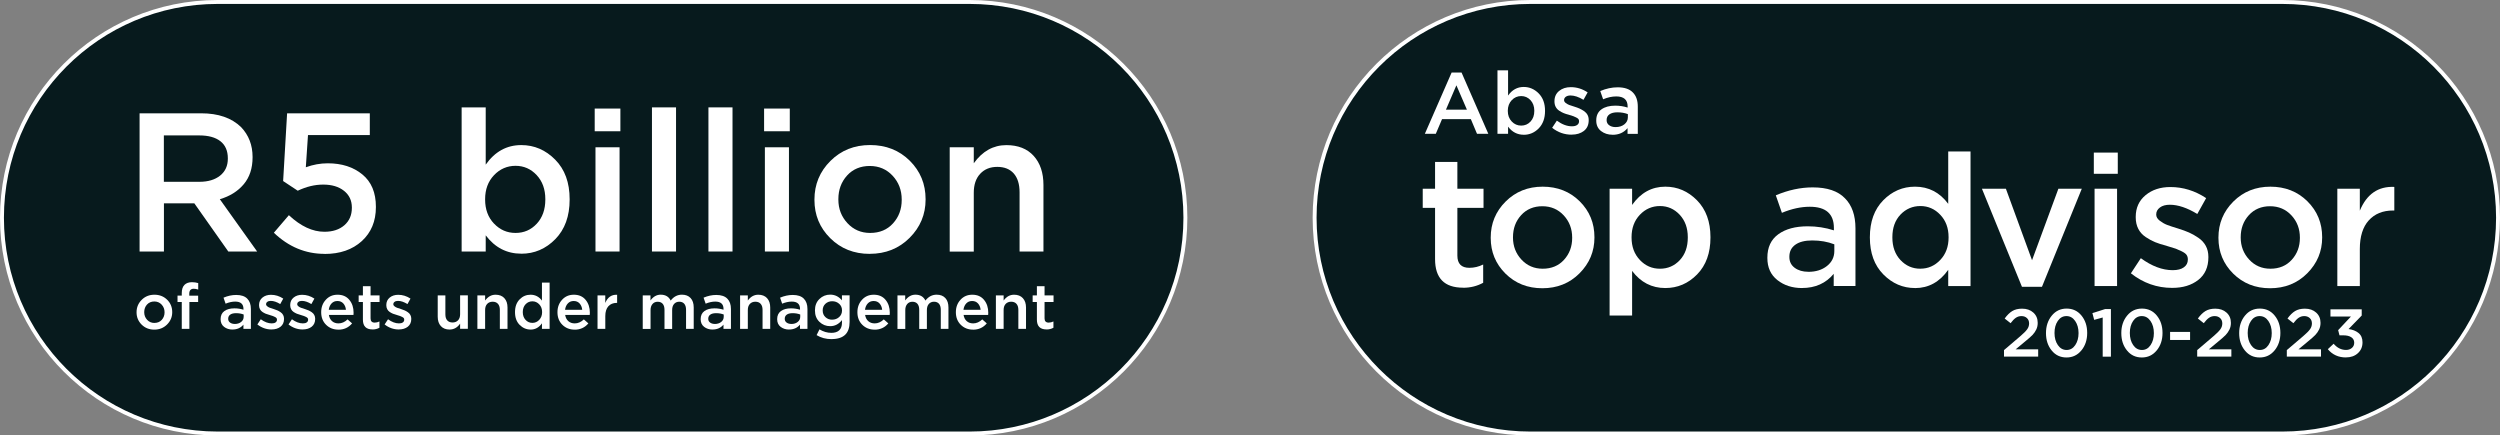 <?xml version="1.0" encoding="UTF-8"?>
<svg id="Layer_2" data-name="Layer 2" xmlns="http://www.w3.org/2000/svg" viewBox="0 0 636.54 110.87">
  <rect x="0" y="0" width="636.54" height="110.87" fill="#808080" stroke="none"/>
  <defs>
    <style>
      .cls-1 {
        fill: #071a1d;
        stroke: #fff;
        stroke-miterlimit: 10;
      }

      .cls-2 {
        fill: #fff;
        stroke-width: 0px;
      }
    </style>
  </defs>
  <g id="Layer_2-2" data-name="Layer 2">
    <g id="Layer_1-2" data-name="Layer 1-2">
      <g>
        <path class="cls-1" d="m55.44.5h191.44c30.34,0,54.94,24.6,54.94,54.94h0c0,30.34-24.6,54.94-54.94,54.94H55.44C25.1,110.37.5,85.77.5,55.44h0C.5,25.1,25.1.5,55.44.5Z"/>
        <g>
          <path class="cls-2" d="m35.54,64.04V28.85h15.69c4.36,0,7.74,1.17,10.16,3.52,1.94,2.04,2.92,4.58,2.92,7.59v.1c0,2.78-.75,5.07-2.26,6.86s-3.54,3.06-6.08,3.8l9.5,13.32h-7.34l-8.65-12.27h-7.74v12.27h-6.2Zm6.18-17.75h9.05c2.21,0,3.97-.53,5.28-1.58,1.31-1.06,1.96-2.49,1.96-4.3v-.1c0-1.91-.63-3.36-1.89-4.35-1.26-.99-3.06-1.48-5.4-1.48h-9v11.81h0Z"/>
          <path class="cls-2" d="m82.65,64.64c-4.86,0-9.17-1.79-12.92-5.38l3.82-4.47c3.02,2.82,6.03,4.22,9.05,4.22,2.11,0,3.8-.55,5.08-1.66,1.27-1.11,1.91-2.58,1.91-4.42v-.1c0-1.78-.67-3.19-2.01-4.25s-3.1-1.58-5.28-1.58-4.27.52-6.49,1.56l-3.72-2.46,1.01-17.24h21.06v5.53h-15.74l-.55,8.2c1.84-.67,3.7-1.01,5.58-1.01,3.59,0,6.53.95,8.82,2.84,2.3,1.89,3.44,4.63,3.44,8.22v.1c0,3.59-1.2,6.47-3.59,8.65-2.4,2.18-5.56,3.27-9.48,3.27v-.02Z"/>
          <path class="cls-2" d="m132.72,64.59c-3.69,0-6.7-1.56-9.05-4.67v4.12h-6.13V27.34h6.13v14.58c2.34-3.32,5.36-4.98,9.05-4.98,3.32,0,6.2,1.24,8.65,3.72,2.45,2.48,3.67,5.83,3.67,10.06v.1c0,4.22-1.21,7.58-3.64,10.06-2.43,2.48-5.32,3.72-8.67,3.72h0Zm-6.94-7.67c1.51,1.59,3.33,2.39,5.48,2.39s3.95-.78,5.4-2.34,2.19-3.61,2.19-6.16v-.1c0-2.51-.74-4.56-2.21-6.13-1.48-1.58-3.27-2.36-5.38-2.36s-3.97.8-5.48,2.39-2.26,3.63-2.26,6.11v.1c0,2.48.75,4.52,2.26,6.11h0Z"/>
          <path class="cls-2" d="m151.42,33.42v-5.78h6.54v5.78h-6.54Zm.2,30.62v-26.54h6.13v26.54h-6.13Z"/>
          <path class="cls-2" d="m166,64.04V27.34h6.13v36.7h-6.13Z"/>
          <path class="cls-2" d="m180.38,64.04V27.34h6.13v36.7h-6.13Z"/>
          <path class="cls-2" d="m194.55,33.42v-5.78h6.54v5.78h-6.54Zm.2,30.62v-26.54h6.13v26.54h-6.13Z"/>
          <path class="cls-2" d="m221.45,64.64c-4.02,0-7.37-1.33-10.06-4-2.68-2.66-4.02-5.91-4.02-9.73v-.1c0-3.85,1.36-7.13,4.07-9.83,2.71-2.7,6.08-4.05,10.1-4.05s7.42,1.33,10.11,4c2.68,2.67,4.02,5.92,4.02,9.78v.1c0,3.79-1.36,7.04-4.07,9.75s-6.1,4.07-10.16,4.07h.01Zm.1-5.33c2.41,0,4.36-.81,5.83-2.44,1.47-1.62,2.21-3.61,2.21-5.96v-.1c0-2.38-.77-4.4-2.31-6.06s-3.49-2.49-5.83-2.49-4.31.81-5.78,2.44-2.21,3.63-2.21,6.01v.1c0,2.35.77,4.35,2.31,6.01,1.54,1.66,3.47,2.49,5.78,2.49Z"/>
          <path class="cls-2" d="m241.81,64.04v-26.54h6.13v4.07c2.21-3.08,4.98-4.62,8.29-4.62,2.98,0,5.3.91,6.96,2.74,1.66,1.83,2.49,4.3,2.49,7.42v16.94h-6.08v-15.08c0-2.08-.5-3.68-1.48-4.8-.99-1.12-2.39-1.68-4.2-1.68s-3.26.59-4.35,1.76c-1.09,1.17-1.63,2.78-1.63,4.83v14.98h-6.13v-.02Z"/>
        </g>
        <g>
          <path class="cls-2" d="m39.29,83.93c-1.29,0-2.37-.43-3.23-1.28-.86-.86-1.29-1.9-1.29-3.12v-.03c0-1.24.44-2.29,1.31-3.16s1.95-1.3,3.24-1.3,2.38.43,3.24,1.28,1.29,1.9,1.29,3.14v.03c0,1.22-.44,2.26-1.31,3.13-.87.87-1.96,1.31-3.26,1.31h.01Zm.03-1.71c.77,0,1.4-.26,1.87-.78s.71-1.16.71-1.91v-.03c0-.76-.25-1.41-.74-1.94s-1.12-.8-1.87-.8-1.38.26-1.86.78c-.47.52-.71,1.17-.71,1.93v.03c0,.75.25,1.4.74,1.93s1.11.8,1.86.8h0Z"/>
          <path class="cls-2" d="m46.28,83.73v-6.84h-1.08v-1.63h1.08v-.63c0-.94.23-1.64.69-2.1.45-.45,1.09-.68,1.9-.68.56,0,1.09.08,1.6.23v1.65c-.42-.14-.8-.21-1.15-.21-.75,0-1.13.43-1.13,1.29v.47h2.26v1.61h-2.23v6.84h-1.95.01Z"/>
          <path class="cls-2" d="m59.21,83.91c-.85,0-1.57-.23-2.16-.69s-.88-1.11-.88-1.94v-.03c0-.9.32-1.59.96-2.05.64-.46,1.5-.69,2.57-.69.79,0,1.55.12,2.29.35v-.21c0-1.24-.71-1.86-2.11-1.86-.77,0-1.59.18-2.44.53l-.53-1.53c1.09-.46,2.16-.69,3.23-.69,1.27,0,2.21.32,2.82.95.61.61.92,1.49.92,2.63v5.05h-1.9v-1.07c-.69.83-1.61,1.24-2.78,1.24h0Zm.55-1.42c.66,0,1.2-.17,1.63-.51.43-.34.65-.78.65-1.32v-.58c-.58-.23-1.23-.34-1.94-.34-.64,0-1.13.12-1.48.37s-.52.6-.52,1.05v.03c0,.4.16.71.47.94s.71.35,1.19.35h0Z"/>
          <path class="cls-2" d="m69.15,83.89c-1.33,0-2.54-.43-3.62-1.28l.87-1.32c.96.7,1.89,1.05,2.79,1.05.42,0,.75-.08.98-.25s.35-.39.35-.67v-.03c0-.15-.04-.28-.11-.39-.08-.11-.23-.22-.45-.32s-.39-.18-.49-.22c-.1-.04-.34-.11-.7-.22-.06-.02-.11-.04-.15-.05-.38-.1-.7-.2-.96-.31s-.54-.26-.82-.44-.5-.43-.65-.72-.23-.63-.23-1.02v-.03c0-.8.29-1.43.86-1.9s1.3-.71,2.17-.71c1.11,0,2.15.32,3.13.97l-.77,1.39c-.88-.54-1.68-.81-2.41-.81-.37,0-.66.08-.87.24-.22.16-.32.36-.32.6v.03c0,.19.1.37.31.52.2.16.42.28.64.36.22.09.55.19.98.32.38.12.69.23.95.35.26.11.53.27.81.46.29.19.5.43.65.71s.23.6.23.97v.03c0,.86-.3,1.52-.89,1.99-.59.46-1.35.69-2.28.69h0Z"/>
          <path class="cls-2" d="m77.08,83.89c-1.33,0-2.54-.43-3.62-1.28l.87-1.32c.96.7,1.89,1.05,2.79,1.05.42,0,.75-.08.98-.25s.35-.39.35-.67v-.03c0-.15-.04-.28-.11-.39-.08-.11-.23-.22-.45-.32s-.39-.18-.49-.22c-.1-.04-.34-.11-.7-.22-.06-.02-.11-.04-.15-.05-.38-.1-.7-.2-.96-.31s-.54-.26-.82-.44-.5-.43-.65-.72-.23-.63-.23-1.02v-.03c0-.8.29-1.43.86-1.9s1.3-.71,2.17-.71c1.11,0,2.15.32,3.13.97l-.77,1.39c-.88-.54-1.68-.81-2.41-.81-.37,0-.66.08-.87.24-.22.16-.32.36-.32.6v.03c0,.19.1.37.31.52.2.16.42.28.64.36.22.09.55.19.98.32.38.12.69.23.95.35.26.11.53.27.81.46.29.19.5.43.65.71s.23.6.23.97v.03c0,.86-.3,1.52-.89,1.99-.59.46-1.35.69-2.28.69h0Z"/>
          <path class="cls-2" d="m86.15,83.93c-1.25,0-2.29-.41-3.12-1.23s-1.25-1.89-1.25-3.19v-.03c0-1.25.39-2.3,1.18-3.16s1.78-1.28,2.99-1.28c1.29,0,2.29.44,3.01,1.32s1.07,1.97,1.07,3.27c0,.11-.01.29-.03.55h-6.26c.11.69.38,1.22.82,1.6s.98.56,1.63.56c.83,0,1.6-.34,2.31-1.02l1.15,1.02c-.9,1.07-2.07,1.6-3.49,1.6h-.01Zm-2.44-5.05h4.37c-.06-.66-.29-1.19-.66-1.61-.38-.42-.88-.63-1.5-.63s-1.1.2-1.49.61c-.39.41-.63.95-.72,1.63Z"/>
          <path class="cls-2" d="m94.85,83.88c-1.64,0-2.45-.83-2.45-2.5v-4.49h-1.08v-1.68h1.08v-2.34h1.95v2.34h2.29v1.68h-2.29v4.18c0,.71.35,1.07,1.05,1.07.42,0,.82-.1,1.21-.29v1.6c-.53.29-1.11.44-1.76.44h0Z"/>
          <path class="cls-2" d="m101.55,83.89c-1.33,0-2.54-.43-3.62-1.28l.87-1.32c.96.7,1.89,1.05,2.79,1.05.42,0,.75-.08.98-.25s.35-.39.35-.67v-.03c0-.15-.04-.28-.11-.39-.08-.11-.23-.22-.45-.32s-.39-.18-.49-.22c-.1-.04-.34-.11-.7-.22-.06-.02-.11-.04-.15-.05-.38-.1-.7-.2-.96-.31s-.54-.26-.82-.44-.5-.43-.65-.72-.23-.63-.23-1.02v-.03c0-.8.29-1.43.86-1.9s1.3-.71,2.17-.71c1.11,0,2.15.32,3.13.97l-.77,1.39c-.88-.54-1.68-.81-2.41-.81-.37,0-.66.08-.87.24-.22.16-.32.36-.32.6v.03c0,.19.1.37.31.52.2.16.42.28.64.36.22.09.55.19.98.32.38.12.69.23.95.35.26.11.53.27.81.46.29.19.5.43.65.71s.23.6.23.97v.03c0,.86-.3,1.52-.89,1.99-.59.46-1.35.69-2.28.69h0Z"/>
          <path class="cls-2" d="m114.49,83.91c-.96,0-1.7-.29-2.24-.88s-.8-1.39-.8-2.4v-5.42h1.95v4.84c0,.67.16,1.18.48,1.53s.77.53,1.35.53,1.05-.19,1.4-.56c.35-.37.52-.89.52-1.54v-4.81h1.97v8.52h-1.97v-1.32c-.69,1-1.58,1.5-2.66,1.5h0Z"/>
          <path class="cls-2" d="m121.55,83.73v-8.52h1.97v1.31c.71-.99,1.6-1.48,2.66-1.48.96,0,1.7.29,2.24.88s.8,1.38.8,2.38v5.44h-1.95v-4.84c0-.67-.16-1.18-.48-1.54s-.77-.54-1.35-.54-1.05.19-1.4.56c-.35.38-.52.89-.52,1.55v4.81h-1.97,0Z"/>
          <path class="cls-2" d="m135.09,83.91c-1.06,0-1.99-.4-2.78-1.19-.79-.8-1.18-1.87-1.18-3.23v-.03c0-1.36.39-2.43,1.17-3.23s1.71-1.19,2.78-1.19c1.19,0,2.16.5,2.91,1.5v-4.58h1.95v11.78h-1.95v-1.42c-.75,1.07-1.72,1.6-2.91,1.6h0Zm.47-1.7c.68,0,1.26-.26,1.74-.77.48-.51.73-1.16.73-1.96v-.03c0-.8-.24-1.45-.73-1.96-.48-.51-1.07-.77-1.74-.77s-1.27.25-1.74.75-.71,1.16-.71,1.98v.03c0,.81.24,1.46.71,1.97s1.05.76,1.74.76h0Z"/>
          <path class="cls-2" d="m146.31,83.93c-1.25,0-2.29-.41-3.12-1.23s-1.25-1.89-1.25-3.19v-.03c0-1.25.39-2.3,1.18-3.16s1.78-1.28,2.99-1.28c1.29,0,2.29.44,3.01,1.32s1.07,1.97,1.07,3.27c0,.11-.01.29-.03.55h-6.26c.11.69.38,1.22.82,1.6s.98.56,1.63.56c.83,0,1.6-.34,2.31-1.02l1.15,1.02c-.9,1.07-2.07,1.6-3.49,1.6h-.01Zm-2.44-5.05h4.37c-.06-.66-.29-1.19-.66-1.61-.38-.42-.88-.63-1.5-.63s-1.1.2-1.49.61c-.39.41-.63.95-.72,1.63Z"/>
          <path class="cls-2" d="m152.14,83.73v-8.52h1.97v1.92c.6-1.45,1.61-2.15,3.02-2.08v2.07h-.11c-.89,0-1.6.29-2.12.86-.52.58-.78,1.41-.78,2.51v3.24h-1.98Z"/>
          <path class="cls-2" d="m163.65,83.73v-8.52h1.97v1.29c.71-.98,1.58-1.47,2.6-1.47,1.21,0,2.06.5,2.55,1.5.76-1,1.72-1.5,2.87-1.5.94,0,1.67.29,2.2.86.53.57.79,1.37.79,2.41v5.44h-1.95v-4.84c0-.68-.15-1.19-.45-1.55-.3-.35-.73-.53-1.27-.53s-.99.19-1.32.56c-.33.37-.5.89-.5,1.56v4.81h-1.95v-4.86c0-.67-.15-1.18-.45-1.53-.3-.35-.73-.53-1.28-.53s-.99.19-1.32.57c-.33.38-.5.9-.5,1.54v4.81h-1.97l-.02-.02Z"/>
          <path class="cls-2" d="m181.44,83.91c-.85,0-1.57-.23-2.16-.69-.59-.46-.88-1.11-.88-1.94v-.03c0-.9.32-1.59.96-2.05.64-.46,1.5-.69,2.57-.69.79,0,1.55.12,2.29.35v-.21c0-1.24-.71-1.86-2.11-1.86-.77,0-1.59.18-2.44.53l-.53-1.53c1.09-.46,2.16-.69,3.23-.69,1.27,0,2.21.32,2.82.95.61.61.92,1.49.92,2.63v5.05h-1.9v-1.07c-.69.83-1.61,1.24-2.78,1.24h.01Zm.55-1.42c.66,0,1.2-.17,1.63-.51.43-.34.65-.78.65-1.32v-.58c-.58-.23-1.23-.34-1.94-.34-.64,0-1.13.12-1.48.37s-.52.6-.52,1.05v.03c0,.4.16.71.47.94s.71.35,1.19.35h0Z"/>
          <path class="cls-2" d="m188.44,83.73v-8.52h1.97v1.31c.71-.99,1.6-1.48,2.66-1.48.96,0,1.7.29,2.24.88s.8,1.38.8,2.38v5.44h-1.95v-4.84c0-.67-.16-1.18-.48-1.54s-.77-.54-1.35-.54-1.05.19-1.4.56c-.35.38-.52.89-.52,1.55v4.81h-1.97,0Z"/>
          <path class="cls-2" d="m200.92,83.91c-.85,0-1.57-.23-2.16-.69-.59-.46-.88-1.11-.88-1.94v-.03c0-.9.32-1.59.96-2.05.64-.46,1.5-.69,2.57-.69.79,0,1.55.12,2.29.35v-.21c0-1.24-.71-1.86-2.11-1.86-.77,0-1.59.18-2.44.53l-.53-1.53c1.09-.46,2.16-.69,3.23-.69,1.27,0,2.21.32,2.82.95.61.61.92,1.49.92,2.63v5.05h-1.9v-1.07c-.69.83-1.61,1.24-2.78,1.24h.01Zm.55-1.42c.66,0,1.2-.17,1.63-.51.43-.34.65-.78.65-1.32v-.58c-.58-.23-1.23-.34-1.94-.34-.64,0-1.13.12-1.48.37s-.52.6-.52,1.05v.03c0,.4.16.71.47.94s.71.35,1.19.35h0Z"/>
          <path class="cls-2" d="m211.73,86.35c-1.43,0-2.7-.34-3.81-1.02l.73-1.47c.97.59,1.98.89,3.03.89.88,0,1.55-.22,2.01-.65.46-.44.69-1.08.69-1.95v-.65c-.81,1.03-1.81,1.55-3,1.55-1.05,0-1.96-.36-2.73-1.09s-1.15-1.69-1.15-2.9v-.03c0-1.21.38-2.17,1.15-2.91.76-.73,1.67-1.1,2.73-1.1,1.18,0,2.18.48,2.99,1.45v-1.27h1.95v6.78c0,1.42-.36,2.49-1.08,3.21-.76.76-1.93,1.15-3.5,1.15h-.01Zm.16-4.96c.69,0,1.28-.22,1.77-.66s.73-1,.73-1.68v-.03c0-.68-.24-1.23-.73-1.67s-1.08-.65-1.77-.65-1.26.22-1.73.65c-.46.43-.69.99-.69,1.68v.03c0,.69.23,1.25.7,1.69.47.44,1.04.65,1.72.65h0Z"/>
          <path class="cls-2" d="m222.68,83.93c-1.25,0-2.29-.41-3.12-1.23s-1.25-1.89-1.25-3.19v-.03c0-1.25.39-2.3,1.18-3.16s1.78-1.28,2.99-1.28c1.29,0,2.29.44,3.01,1.32.72.88,1.07,1.97,1.07,3.27,0,.11-.01.29-.03.55h-6.26c.11.69.38,1.22.82,1.6s.98.56,1.63.56c.83,0,1.6-.34,2.31-1.02l1.15,1.02c-.9,1.07-2.07,1.6-3.49,1.6h-.01Zm-2.44-5.05h4.37c-.06-.66-.29-1.19-.66-1.61-.38-.42-.88-.63-1.5-.63s-1.1.2-1.49.61-.63.95-.72,1.63h0Z"/>
          <path class="cls-2" d="m228.51,83.73v-8.52h1.97v1.29c.71-.98,1.58-1.47,2.6-1.47,1.21,0,2.06.5,2.55,1.5.76-1,1.72-1.5,2.87-1.5.94,0,1.67.29,2.2.86s.79,1.37.79,2.41v5.44h-1.95v-4.84c0-.68-.15-1.19-.45-1.55-.3-.35-.73-.53-1.27-.53s-.99.19-1.32.56c-.33.37-.5.89-.5,1.56v4.81h-1.95v-4.86c0-.67-.15-1.18-.45-1.53s-.73-.53-1.28-.53-.99.19-1.32.57-.5.9-.5,1.54v4.81h-1.97l-.02-.02Z"/>
          <path class="cls-2" d="m247.75,83.93c-1.25,0-2.29-.41-3.12-1.23s-1.25-1.89-1.25-3.19v-.03c0-1.25.39-2.3,1.18-3.16s1.78-1.28,2.99-1.28c1.29,0,2.29.44,3.01,1.32.72.88,1.07,1.97,1.07,3.27,0,.11-.01.29-.03.55h-6.26c.11.69.38,1.22.82,1.6s.98.56,1.63.56c.83,0,1.6-.34,2.31-1.02l1.15,1.02c-.9,1.07-2.07,1.6-3.49,1.6h-.01Zm-2.44-5.05h4.37c-.06-.66-.29-1.19-.66-1.61-.38-.42-.88-.63-1.5-.63s-1.1.2-1.49.61-.63.95-.72,1.63h0Z"/>
          <path class="cls-2" d="m253.57,83.73v-8.52h1.97v1.31c.71-.99,1.6-1.48,2.66-1.48.96,0,1.7.29,2.24.88s.8,1.38.8,2.38v5.44h-1.95v-4.84c0-.67-.16-1.18-.48-1.54s-.77-.54-1.35-.54-1.05.19-1.4.56c-.35.38-.52.89-.52,1.55v4.81h-1.97,0Z"/>
          <path class="cls-2" d="m266.46,83.88c-1.64,0-2.45-.83-2.45-2.5v-4.49h-1.08v-1.68h1.08v-2.34h1.95v2.34h2.29v1.68h-2.29v4.18c0,.71.35,1.07,1.05,1.07.42,0,.82-.1,1.21-.29v1.6c-.53.29-1.11.44-1.76.44h0Z"/>
        </g>
        <g>
          <path class="cls-1" d="m389.66.5h191.44c30.34,0,54.94,24.6,54.94,54.94h0c0,30.34-24.6,54.94-54.94,54.94h-191.44c-30.34,0-54.94-24.6-54.94-54.94h0c0-30.34,24.6-54.94,54.94-54.94Z"/>
          <g>
            <g>
              <path class="cls-2" d="m372.52,73.25c-4.76,0-7.13-2.42-7.13-7.27v-13.05h-3.14v-4.88h3.14v-6.81h5.68v6.81h6.66v4.88h-6.66v12.16c0,2.06,1.02,3.1,3.05,3.1,1.22,0,2.39-.28,3.52-.84v4.65c-1.53.84-3.24,1.27-5.12,1.27v-.02Z"/>
              <path class="cls-2" d="m392.7,73.39c-3.75,0-6.88-1.24-9.39-3.73-2.5-2.49-3.75-5.52-3.75-9.08v-.09c0-3.6,1.27-6.66,3.8-9.18,2.53-2.52,5.68-3.78,9.43-3.78s6.93,1.24,9.43,3.73c2.5,2.49,3.75,5.53,3.75,9.13v.09c0,3.54-1.27,6.57-3.8,9.11s-5.69,3.8-9.48,3.8h.01Zm.09-4.97c2.25,0,4.07-.76,5.44-2.28,1.38-1.52,2.07-3.37,2.07-5.56v-.09c0-2.22-.72-4.11-2.16-5.66s-3.25-2.32-5.44-2.32-4.02.76-5.4,2.28-2.07,3.39-2.07,5.61v.09c0,2.19.72,4.06,2.16,5.61s3.24,2.32,5.4,2.32Z"/>
              <path class="cls-2" d="m409.83,80.34v-32.29h5.73v4.13c2.19-3.1,5.01-4.65,8.45-4.65,3.1,0,5.79,1.16,8.07,3.47,2.28,2.32,3.43,5.44,3.43,9.39v.09c0,3.94-1.13,7.07-3.4,9.39s-4.97,3.47-8.1,3.47c-3.44,0-6.26-1.45-8.45-4.36v11.36h-5.73Zm7.7-14.15c1.41,1.49,3.11,2.23,5.12,2.23s3.68-.73,5.05-2.18c1.36-1.46,2.04-3.37,2.04-5.75v-.09c0-2.35-.69-4.25-2.07-5.73-1.38-1.47-3.05-2.21-5.02-2.21s-3.71.74-5.12,2.23c-1.41,1.49-2.11,3.39-2.11,5.7v.09c0,2.32.7,4.22,2.11,5.7h0Z"/>
              <path class="cls-2" d="m458.83,73.34c-2.47,0-4.56-.67-6.27-2.02-1.71-1.34-2.56-3.22-2.56-5.63v-.09c0-2.63.93-4.61,2.79-5.96s4.36-2.02,7.49-2.02c2.28,0,4.51.34,6.66,1.03v-.61c0-3.6-2.05-5.4-6.15-5.4-2.25,0-4.62.52-7.09,1.55l-1.55-4.46c3.16-1.34,6.29-2.02,9.39-2.02,3.69,0,6.43.92,8.21,2.77,1.78,1.78,2.68,4.33,2.68,7.65v14.69h-5.54v-3.1c-2,2.41-4.69,3.61-8.07,3.61h.01Zm1.6-4.13c1.91,0,3.49-.49,4.74-1.48,1.25-.99,1.88-2.26,1.88-3.83v-1.69c-1.69-.66-3.57-.99-5.63-.99-1.85,0-3.28.36-4.29,1.08-1.02.72-1.53,1.74-1.53,3.05v.09c0,1.16.45,2.07,1.36,2.75.91.67,2.06,1.01,3.47,1.01h0Z"/>
              <path class="cls-2" d="m487.6,73.34c-3.1,0-5.79-1.16-8.07-3.47s-3.43-5.44-3.43-9.39v-.09c0-3.94,1.13-7.07,3.4-9.39,2.27-2.31,4.97-3.47,8.1-3.47,3.47,0,6.29,1.46,8.45,4.37v-13.33h5.68v34.26h-5.68v-4.13c-2.19,3.1-5.01,4.65-8.45,4.65h0Zm1.36-4.93c1.97,0,3.66-.74,5.07-2.23,1.41-1.49,2.11-3.39,2.11-5.7v-.09c0-2.32-.7-4.22-2.11-5.7-1.41-1.49-3.1-2.23-5.07-2.23s-3.69.73-5.07,2.18c-1.38,1.46-2.06,3.37-2.06,5.75v.09c0,2.35.69,4.26,2.06,5.73,1.38,1.47,3.07,2.21,5.07,2.21h0Z"/>
              <path class="cls-2" d="m514.82,73.02l-10.19-24.97h6.1l6.66,18.21,6.71-18.21h5.96l-10.14,24.97h-5.12.02Z"/>
              <path class="cls-2" d="m533.12,44.25v-5.4h6.1v5.4h-6.1Zm.19,28.58v-24.78h5.73v24.78h-5.73Z"/>
              <path class="cls-2" d="m553.07,73.3c-3.88,0-7.38-1.24-10.51-3.71l2.53-3.85c2.78,2.03,5.49,3.05,8.12,3.05,1.22,0,2.17-.24,2.84-.73.67-.48,1.01-1.13,1.01-1.95v-.09c0-.44-.11-.81-.33-1.13-.22-.31-.66-.63-1.31-.94-.66-.31-1.13-.52-1.43-.63s-.98-.32-2.04-.63c-.19-.06-.33-.11-.42-.14-1.1-.28-2.03-.58-2.79-.89-.77-.31-1.56-.74-2.39-1.29s-1.46-1.24-1.9-2.09c-.44-.84-.66-1.83-.66-2.96v-.09c0-2.31.84-4.16,2.51-5.54s3.78-2.07,6.31-2.07c3.22,0,6.26.94,9.11,2.82l-2.25,4.04c-2.57-1.56-4.9-2.35-6.99-2.35-1.06,0-1.91.23-2.53.7-.63.47-.94,1.05-.94,1.74v.09c0,.56.3,1.07.89,1.53.59.45,1.21.81,1.85,1.06.64.25,1.59.56,2.84.94,1.1.34,2.02.68,2.77,1.01.75.33,1.54.77,2.37,1.34.83.56,1.46,1.25,1.9,2.06s.66,1.75.66,2.82v.09c0,2.5-.86,4.43-2.58,5.77-1.72,1.35-3.93,2.02-6.62,2.02h-.02Z"/>
              <path class="cls-2" d="m577.99,73.39c-3.75,0-6.88-1.24-9.39-3.73-2.5-2.49-3.75-5.52-3.75-9.08v-.09c0-3.6,1.27-6.66,3.8-9.18,2.53-2.52,5.68-3.78,9.43-3.78s6.93,1.24,9.43,3.73c2.5,2.49,3.75,5.53,3.75,9.13v.09c0,3.54-1.27,6.57-3.8,9.11s-5.69,3.8-9.48,3.8h.01Zm.09-4.97c2.25,0,4.07-.76,5.44-2.28,1.38-1.52,2.07-3.37,2.07-5.56v-.09c0-2.22-.72-4.11-2.16-5.66s-3.25-2.32-5.44-2.32-4.02.76-5.4,2.28-2.07,3.39-2.07,5.61v.09c0,2.19.72,4.06,2.16,5.61s3.24,2.32,5.4,2.32Z"/>
              <path class="cls-2" d="m595.12,72.83v-24.78h5.73v5.59c1.75-4.22,4.68-6.24,8.78-6.05v6.01h-.33c-2.6,0-4.65.84-6.17,2.51-1.52,1.67-2.28,4.11-2.28,7.3v9.43h-5.73Z"/>
            </g>
            <g>
              <path class="cls-2" d="m510.25,90.81v-1.67l4.14-3.53c.86-.73,1.45-1.33,1.77-1.78s.48-.94.48-1.47c0-.57-.18-1.03-.55-1.37-.37-.34-.83-.51-1.39-.51-.53,0-1,.14-1.43.43s-.87.75-1.34,1.38l-1.51-1.19c.62-.86,1.26-1.49,1.93-1.9s1.5-.61,2.51-.61c1.17,0,2.12.33,2.86,1s1.11,1.53,1.11,2.6v.03c0,.62-.12,1.18-.37,1.69s-.57.97-.96,1.38c-.4.41-1,.94-1.8,1.59l-2.48,2.06h5.73v1.86h-8.7,0Z"/>
              <path class="cls-2" d="m529.95,89.22c-.98,1.2-2.24,1.8-3.79,1.8s-2.81-.59-3.77-1.78c-.97-1.19-1.45-2.66-1.45-4.41v-.03c0-1.75.49-3.23,1.47-4.43s2.24-1.8,3.79-1.8,2.81.59,3.78,1.78,1.45,2.66,1.45,4.41v.03c0,1.75-.49,3.23-1.47,4.43h-.01Zm-3.76-.11c.91,0,1.64-.41,2.2-1.24.56-.83.84-1.84.84-3.04v-.03c0-1.22-.29-2.24-.86-3.07s-1.31-1.25-2.22-1.25-1.64.41-2.2,1.23-.84,1.84-.84,3.05v.03c0,1.22.28,2.24.85,3.07.57.83,1.31,1.25,2.23,1.25Z"/>
              <path class="cls-2" d="m535.38,90.81v-9.97l-2.17.6-.45-1.72,3.25-1.03h1.46v12.12h-2.1,0Z"/>
              <path class="cls-2" d="m549.13,89.22c-.98,1.2-2.24,1.8-3.79,1.8s-2.81-.59-3.77-1.78c-.97-1.19-1.45-2.66-1.45-4.41v-.03c0-1.75.49-3.23,1.47-4.43s2.24-1.8,3.79-1.8,2.81.59,3.78,1.78,1.45,2.66,1.45,4.41v.03c0,1.75-.49,3.23-1.47,4.43h-.01Zm-3.76-.11c.91,0,1.64-.41,2.2-1.24.56-.83.84-1.84.84-3.04v-.03c0-1.22-.29-2.24-.86-3.07s-1.31-1.25-2.22-1.25-1.64.41-2.2,1.23-.84,1.84-.84,3.05v.03c0,1.22.28,2.24.85,3.07.57.83,1.31,1.25,2.23,1.25Z"/>
              <path class="cls-2" d="m552.54,86.56v-2.05h5.09v2.05h-5.09Z"/>
              <path class="cls-2" d="m559.44,90.81v-1.67l4.14-3.53c.86-.73,1.45-1.33,1.77-1.78s.48-.94.48-1.47c0-.57-.18-1.03-.55-1.37-.37-.34-.83-.51-1.39-.51-.53,0-1,.14-1.43.43s-.87.75-1.34,1.38l-1.51-1.19c.62-.86,1.26-1.49,1.93-1.9s1.5-.61,2.51-.61c1.17,0,2.12.33,2.86,1s1.11,1.53,1.11,2.6v.03c0,.62-.12,1.18-.37,1.69s-.57.97-.96,1.38c-.4.41-1,.94-1.8,1.59l-2.48,2.06h5.73v1.86h-8.7,0Z"/>
              <path class="cls-2" d="m579.14,89.22c-.98,1.2-2.24,1.8-3.79,1.8s-2.81-.59-3.77-1.78c-.97-1.19-1.45-2.66-1.45-4.41v-.03c0-1.75.49-3.23,1.47-4.43s2.24-1.8,3.79-1.8,2.81.59,3.78,1.78,1.45,2.66,1.45,4.41v.03c0,1.75-.49,3.23-1.47,4.43h-.01Zm-3.76-.11c.91,0,1.64-.41,2.2-1.24.56-.83.84-1.84.84-3.04v-.03c0-1.22-.29-2.24-.86-3.07s-1.31-1.25-2.22-1.25-1.64.41-2.2,1.23-.84,1.84-.84,3.05v.03c0,1.22.28,2.24.85,3.07.57.83,1.31,1.25,2.23,1.25Z"/>
              <path class="cls-2" d="m582.26,90.81v-1.67l4.14-3.53c.86-.73,1.45-1.33,1.77-1.78s.48-.94.48-1.47c0-.57-.18-1.03-.55-1.37-.37-.34-.83-.51-1.39-.51-.53,0-1,.14-1.43.43s-.87.75-1.34,1.38l-1.51-1.19c.62-.86,1.26-1.49,1.93-1.9s1.5-.61,2.51-.61c1.17,0,2.12.33,2.86,1s1.11,1.53,1.11,2.6v.03c0,.62-.12,1.18-.37,1.69s-.57.97-.96,1.38c-.4.41-1,.94-1.8,1.59l-2.48,2.06h5.73v1.86h-8.7,0Z"/>
              <path class="cls-2" d="m597.31,91.01c-1.9,0-3.44-.7-4.61-2.1l1.48-1.39c.89,1.05,1.95,1.58,3.16,1.58.6,0,1.09-.17,1.49-.51.4-.34.59-.78.59-1.32v-.03c0-.58-.25-1.04-.74-1.37s-1.17-.49-2.03-.49h-.98l-.34-1.32,3.25-3.46h-5.21v-1.84h7.96v1.58l-3.35,3.44c1.02.13,1.87.46,2.54,1.01.67.54,1.01,1.33,1.01,2.36v.03c0,1.11-.39,2.03-1.17,2.74-.78.72-1.79,1.08-3.04,1.08h-.01Z"/>
            </g>
            <g>
              <path class="cls-2" d="m362.79,34.07l6.82-15.61h2.52l6.82,15.61h-2.88l-1.57-3.74h-7.33l-1.59,3.74h-2.79Zm5.38-6.15h5.33l-2.68-6.2-2.66,6.2h0Z"/>
              <path class="cls-2" d="m387.96,34.31c-1.62,0-2.95-.69-3.98-2.06v1.82h-2.7v-16.16h2.7v6.42c1.03-1.46,2.36-2.19,3.98-2.19,1.46,0,2.73.55,3.81,1.64s1.62,2.57,1.62,4.43v.04c0,1.86-.54,3.34-1.6,4.43-1.07,1.09-2.34,1.64-3.82,1.64h-.01Zm-3.05-3.38c.66.7,1.47,1.05,2.41,1.05s1.74-.34,2.38-1.03.96-1.59.96-2.71v-.04c0-1.11-.33-2.01-.97-2.7-.65-.69-1.44-1.04-2.37-1.04s-1.75.35-2.41,1.05c-.66.7-1,1.6-1,2.69v.04c0,1.09.33,1.99,1,2.69h0Z"/>
              <path class="cls-2" d="m400.16,34.29c-1.83,0-3.48-.58-4.96-1.75l1.2-1.82c1.31.96,2.59,1.44,3.83,1.44.58,0,1.02-.11,1.34-.34s.48-.53.48-.92v-.04c0-.21-.05-.38-.15-.53-.1-.15-.31-.29-.62-.44s-.53-.25-.67-.3c-.14-.05-.46-.15-.96-.3-.09-.03-.16-.05-.2-.07-.52-.13-.96-.27-1.32-.42s-.74-.35-1.13-.61-.69-.59-.9-.99-.31-.86-.31-1.39v-.04c0-1.09.39-1.96,1.18-2.61s1.78-.97,2.98-.97c1.52,0,2.95.44,4.29,1.33l-1.06,1.9c-1.21-.74-2.31-1.11-3.3-1.11-.5,0-.9.11-1.2.33-.29.22-.44.49-.44.82v.04c0,.27.14.51.42.72.28.21.57.38.87.5s.75.27,1.34.44c.52.16.95.32,1.31.48.35.16.73.37,1.12.63.39.27.69.59.9.97s.31.83.31,1.33v.04c0,1.18-.41,2.09-1.22,2.72s-1.85.95-3.12.95h0Z"/>
              <path class="cls-2" d="m410.6,34.31c-1.17,0-2.15-.32-2.96-.95-.8-.63-1.21-1.52-1.21-2.66v-.04c0-1.24.44-2.18,1.32-2.81s2.05-.95,3.53-.95c1.08,0,2.13.16,3.14.49v-.29c0-1.7-.97-2.55-2.9-2.55-1.06,0-2.18.24-3.34.73l-.73-2.1c1.49-.63,2.97-.95,4.43-.95,1.74,0,3.03.44,3.87,1.31.84.84,1.26,2.04,1.26,3.61v6.93h-2.61v-1.46c-.94,1.14-2.21,1.7-3.81,1.7h.01Zm.75-1.95c.9,0,1.65-.23,2.24-.7s.89-1.07.89-1.8v-.8c-.8-.31-1.68-.46-2.66-.46-.87,0-1.55.17-2.03.51-.48.34-.72.82-.72,1.44v.04c0,.55.21.98.64,1.29.43.32.97.48,1.64.48h0Z"/>
            </g>
          </g>
        </g>
      </g>
    </g>
  </g>
</svg>